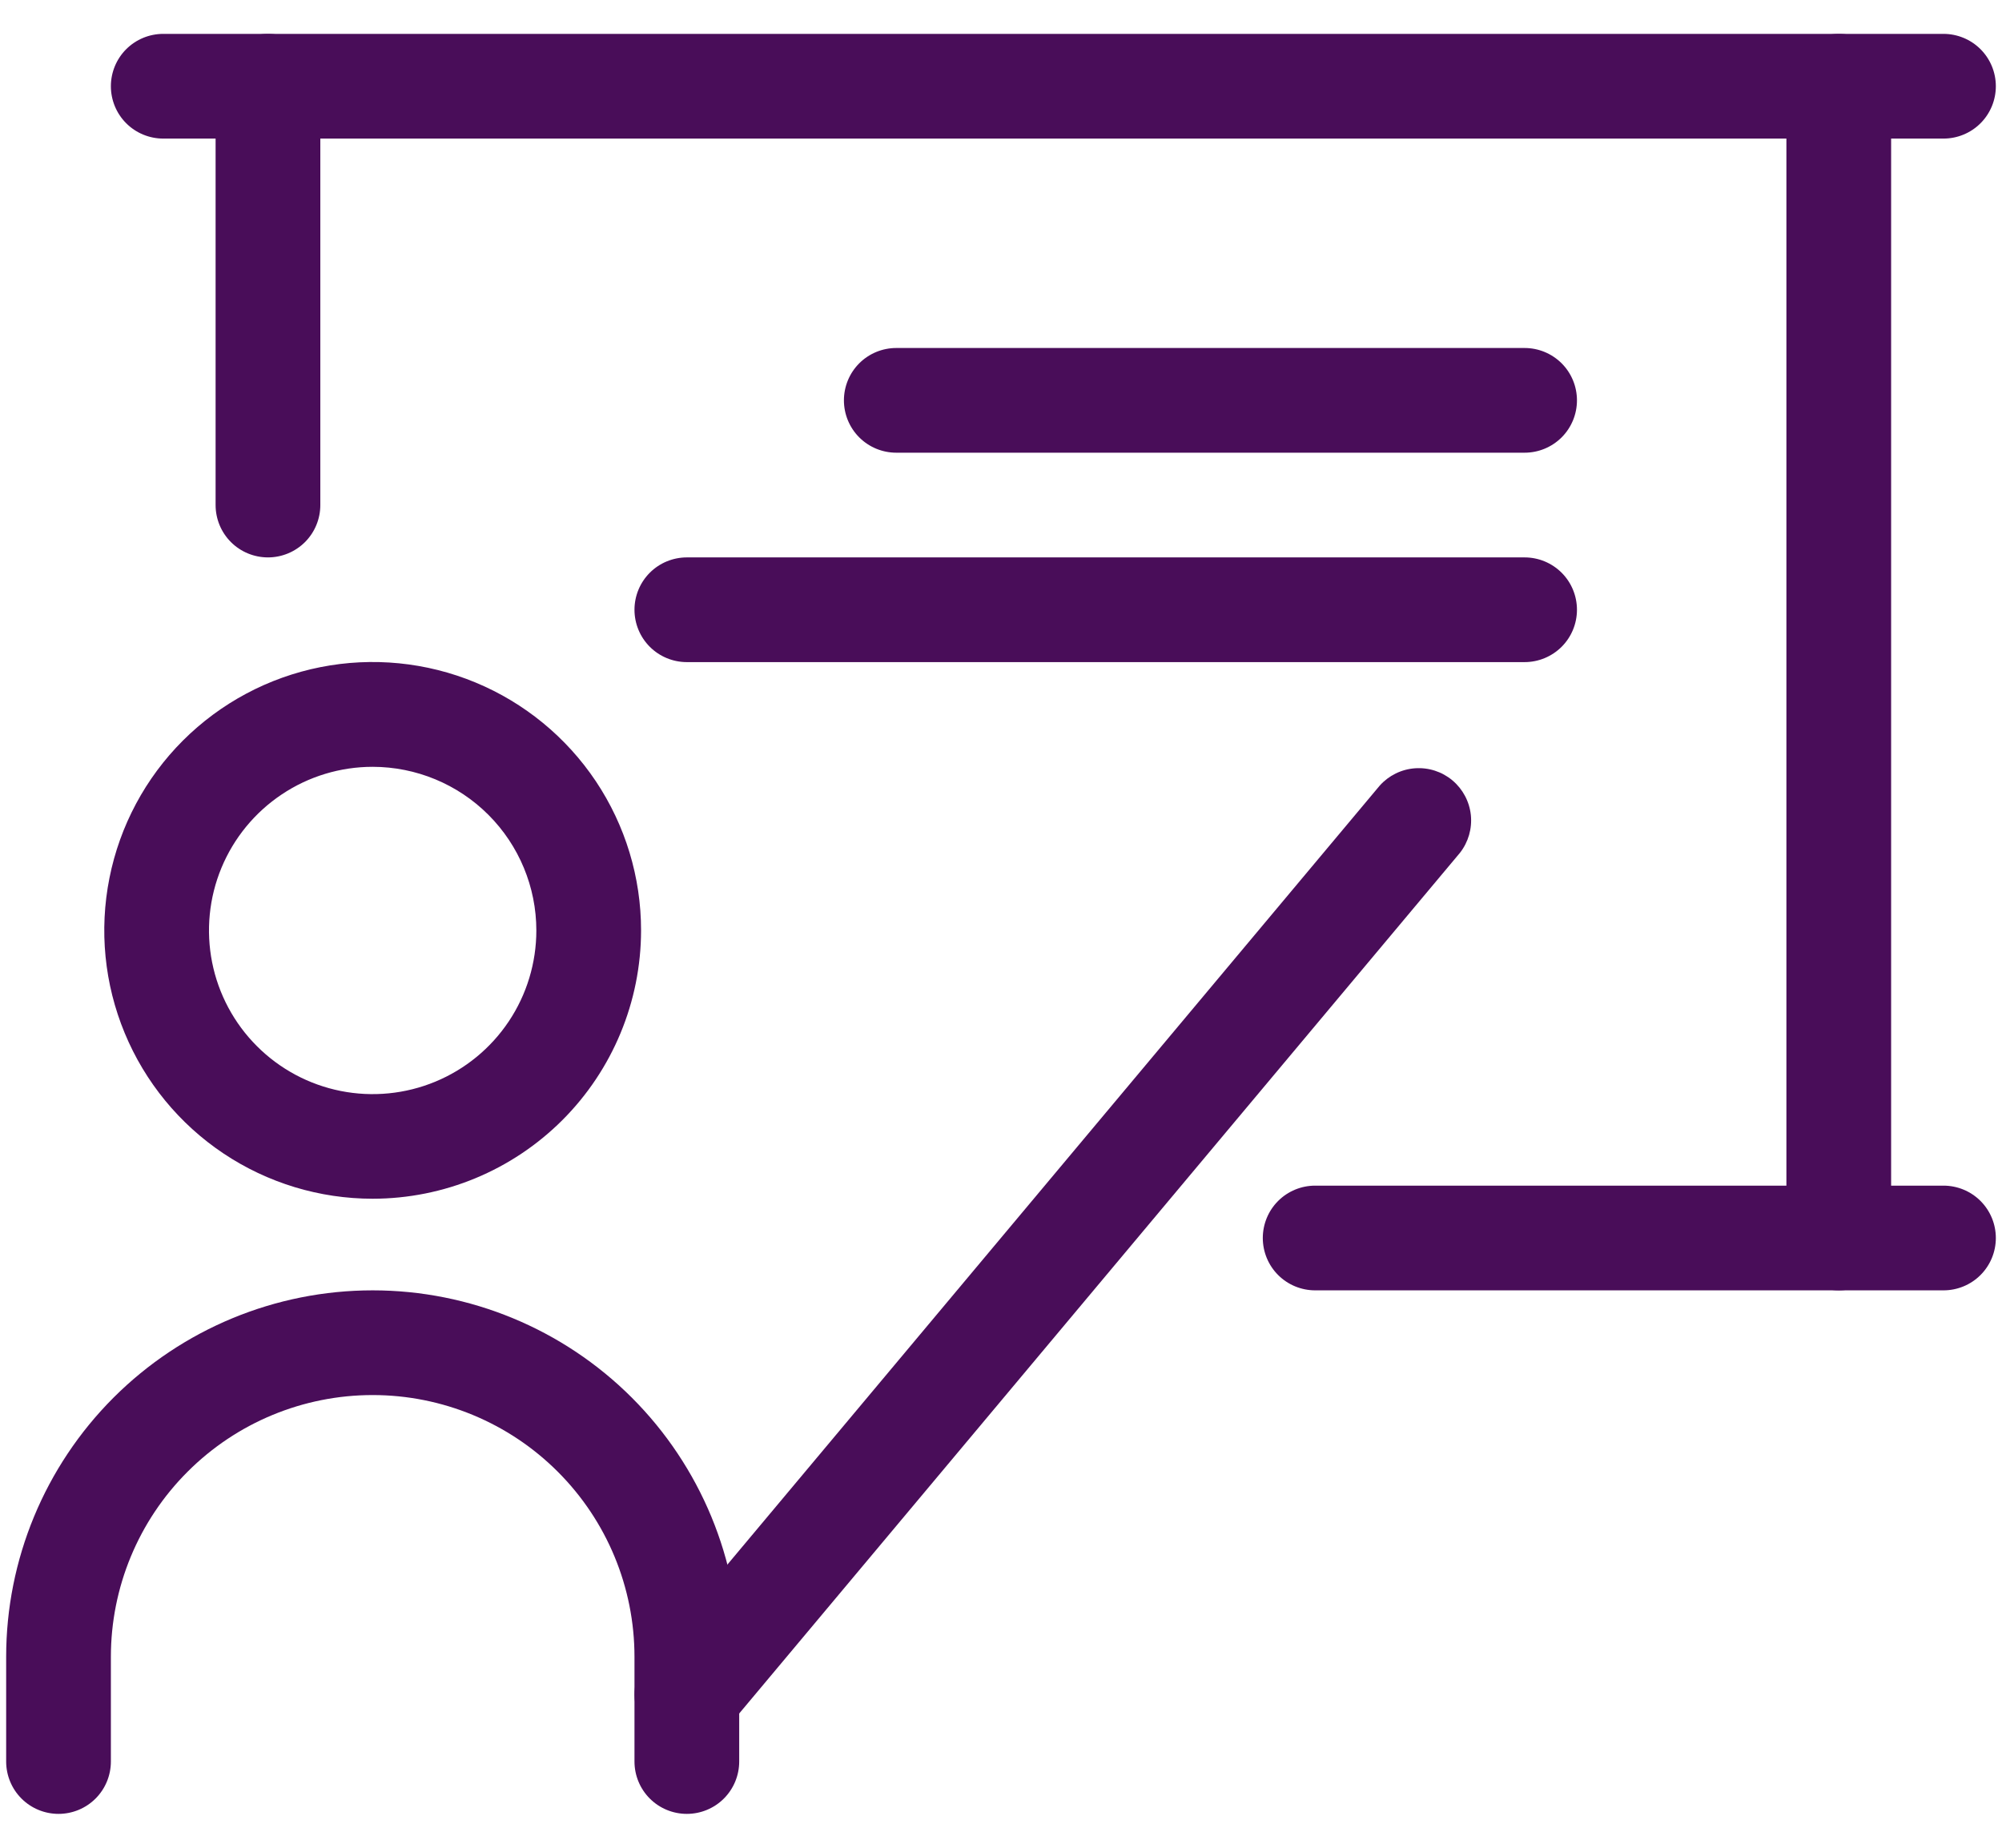 <svg width="52" height="48" viewBox="0 0 52 48" fill="none" xmlns="http://www.w3.org/2000/svg">
<path d="M9.68 31.14C8.301 31.14 6.953 30.731 5.806 29.965C4.66 29.199 3.766 28.11 3.239 26.836C2.711 25.562 2.573 24.16 2.843 22.808C3.112 21.455 3.776 20.213 4.751 19.238C5.727 18.263 6.969 17.6 8.321 17.331C9.674 17.062 11.076 17.201 12.35 17.729C13.623 18.257 14.712 19.151 15.478 20.297C16.243 21.444 16.652 22.792 16.651 24.171C16.649 26.019 15.914 27.791 14.607 29.098C13.3 30.404 11.528 31.139 9.68 31.14ZM9.68 19.92C8.839 19.92 8.017 20.169 7.318 20.637C6.619 21.104 6.074 21.768 5.752 22.544C5.43 23.321 5.346 24.176 5.51 25.001C5.674 25.825 6.079 26.583 6.674 27.177C7.268 27.772 8.026 28.177 8.85 28.341C9.675 28.505 10.53 28.421 11.307 28.099C12.084 27.777 12.748 27.232 13.215 26.533C13.682 25.834 13.931 25.012 13.931 24.171C13.931 23.044 13.482 21.963 12.685 21.166C11.888 20.369 10.807 19.921 9.68 19.92Z" fill="#490D59"/>
<path d="M17.84 47.12C17.479 47.12 17.133 46.977 16.878 46.722C16.623 46.467 16.48 46.121 16.48 45.76V43.04C16.48 41.236 15.764 39.507 14.488 38.232C13.213 36.956 11.483 36.24 9.68 36.24C7.876 36.24 6.147 36.956 4.872 38.232C3.596 39.507 2.88 41.236 2.88 43.04V45.76C2.88 46.121 2.737 46.467 2.482 46.722C2.227 46.977 1.881 47.12 1.52 47.12C1.159 47.12 0.813 46.977 0.558 46.722C0.303 46.467 0.16 46.121 0.16 45.76V43.04C0.16 40.515 1.163 38.094 2.948 36.308C4.734 34.523 7.155 33.52 9.68 33.52C12.205 33.52 14.626 34.523 16.412 36.308C18.197 38.094 19.2 40.515 19.2 43.04V45.76C19.2 46.121 19.057 46.467 18.802 46.722C18.547 46.977 18.201 47.12 17.84 47.12Z" fill="#490D59"/>
<path d="M17.84 45.379C17.581 45.379 17.328 45.305 17.11 45.166C16.892 45.027 16.718 44.829 16.608 44.594C16.499 44.36 16.459 44.099 16.492 43.843C16.526 43.586 16.632 43.344 16.798 43.146L35.838 20.407C36.074 20.144 36.402 19.983 36.754 19.958C37.106 19.933 37.454 20.045 37.725 20.272C37.995 20.499 38.167 20.822 38.204 21.173C38.24 21.524 38.139 21.875 37.922 22.153L18.882 44.892C18.754 45.045 18.595 45.167 18.415 45.251C18.235 45.335 18.038 45.379 17.84 45.379Z" fill="#490D59"/>
<path d="M6.96 14.48C6.599 14.48 6.253 14.337 5.998 14.082C5.743 13.827 5.6 13.481 5.6 13.12V2.24C5.6 1.879 5.743 1.533 5.998 1.278C6.253 1.023 6.599 0.88 6.96 0.88C7.321 0.88 7.666 1.023 7.922 1.278C8.177 1.533 8.32 1.879 8.32 2.24V13.12C8.32 13.481 8.177 13.827 7.922 14.082C7.666 14.337 7.321 14.48 6.96 14.48Z" fill="#490D59"/>
<path d="M50.48 3.6H4.24C3.879 3.6 3.533 3.457 3.278 3.202C3.023 2.947 2.88 2.601 2.88 2.24C2.88 1.879 3.023 1.533 3.278 1.278C3.533 1.023 3.879 0.88 4.24 0.88H50.48C50.841 0.88 51.187 1.023 51.442 1.278C51.697 1.533 51.84 1.879 51.84 2.24C51.84 2.601 51.697 2.947 51.442 3.202C51.187 3.457 50.841 3.6 50.48 3.6Z" fill="#490D59"/>
<path d="M47.76 33.52C47.399 33.52 47.053 33.377 46.798 33.122C46.543 32.867 46.4 32.521 46.4 32.16V2.24C46.4 1.879 46.543 1.533 46.798 1.278C47.053 1.023 47.399 0.88 47.76 0.88C48.121 0.88 48.467 1.023 48.722 1.278C48.977 1.533 49.12 1.879 49.12 2.24V32.16C49.12 32.521 48.977 32.867 48.722 33.122C48.467 33.377 48.121 33.52 47.76 33.52Z" fill="#490D59"/>
<path d="M50.48 33.52H34.16C33.799 33.52 33.453 33.377 33.198 33.122C32.943 32.867 32.8 32.521 32.8 32.16C32.8 31.799 32.943 31.453 33.198 31.198C33.453 30.943 33.799 30.8 34.16 30.8H50.48C50.841 30.8 51.187 30.943 51.442 31.198C51.697 31.453 51.84 31.799 51.84 32.16C51.84 32.521 51.697 32.867 51.442 33.122C51.187 33.377 50.841 33.52 50.48 33.52Z" fill="#490D59"/>
<path d="M39.6 11.76H23.28C22.919 11.76 22.573 11.617 22.318 11.362C22.063 11.107 21.92 10.761 21.92 10.4C21.92 10.039 22.063 9.693 22.318 9.438C22.573 9.183 22.919 9.04 23.28 9.04H39.6C39.961 9.04 40.306 9.183 40.562 9.438C40.817 9.693 40.96 10.039 40.96 10.4C40.96 10.761 40.817 11.107 40.562 11.362C40.306 11.617 39.961 11.76 39.6 11.76Z" fill="#490D59"/>
<path d="M39.6 17.2H17.84C17.479 17.2 17.133 17.057 16.878 16.802C16.623 16.547 16.48 16.201 16.48 15.84C16.48 15.479 16.623 15.133 16.878 14.878C17.133 14.623 17.479 14.48 17.84 14.48H39.6C39.961 14.48 40.306 14.623 40.562 14.878C40.817 15.133 40.96 15.479 40.96 15.84C40.96 16.201 40.817 16.547 40.562 16.802C40.306 17.057 39.961 17.2 39.6 17.2Z" fill="#490D59"/>
</svg>

